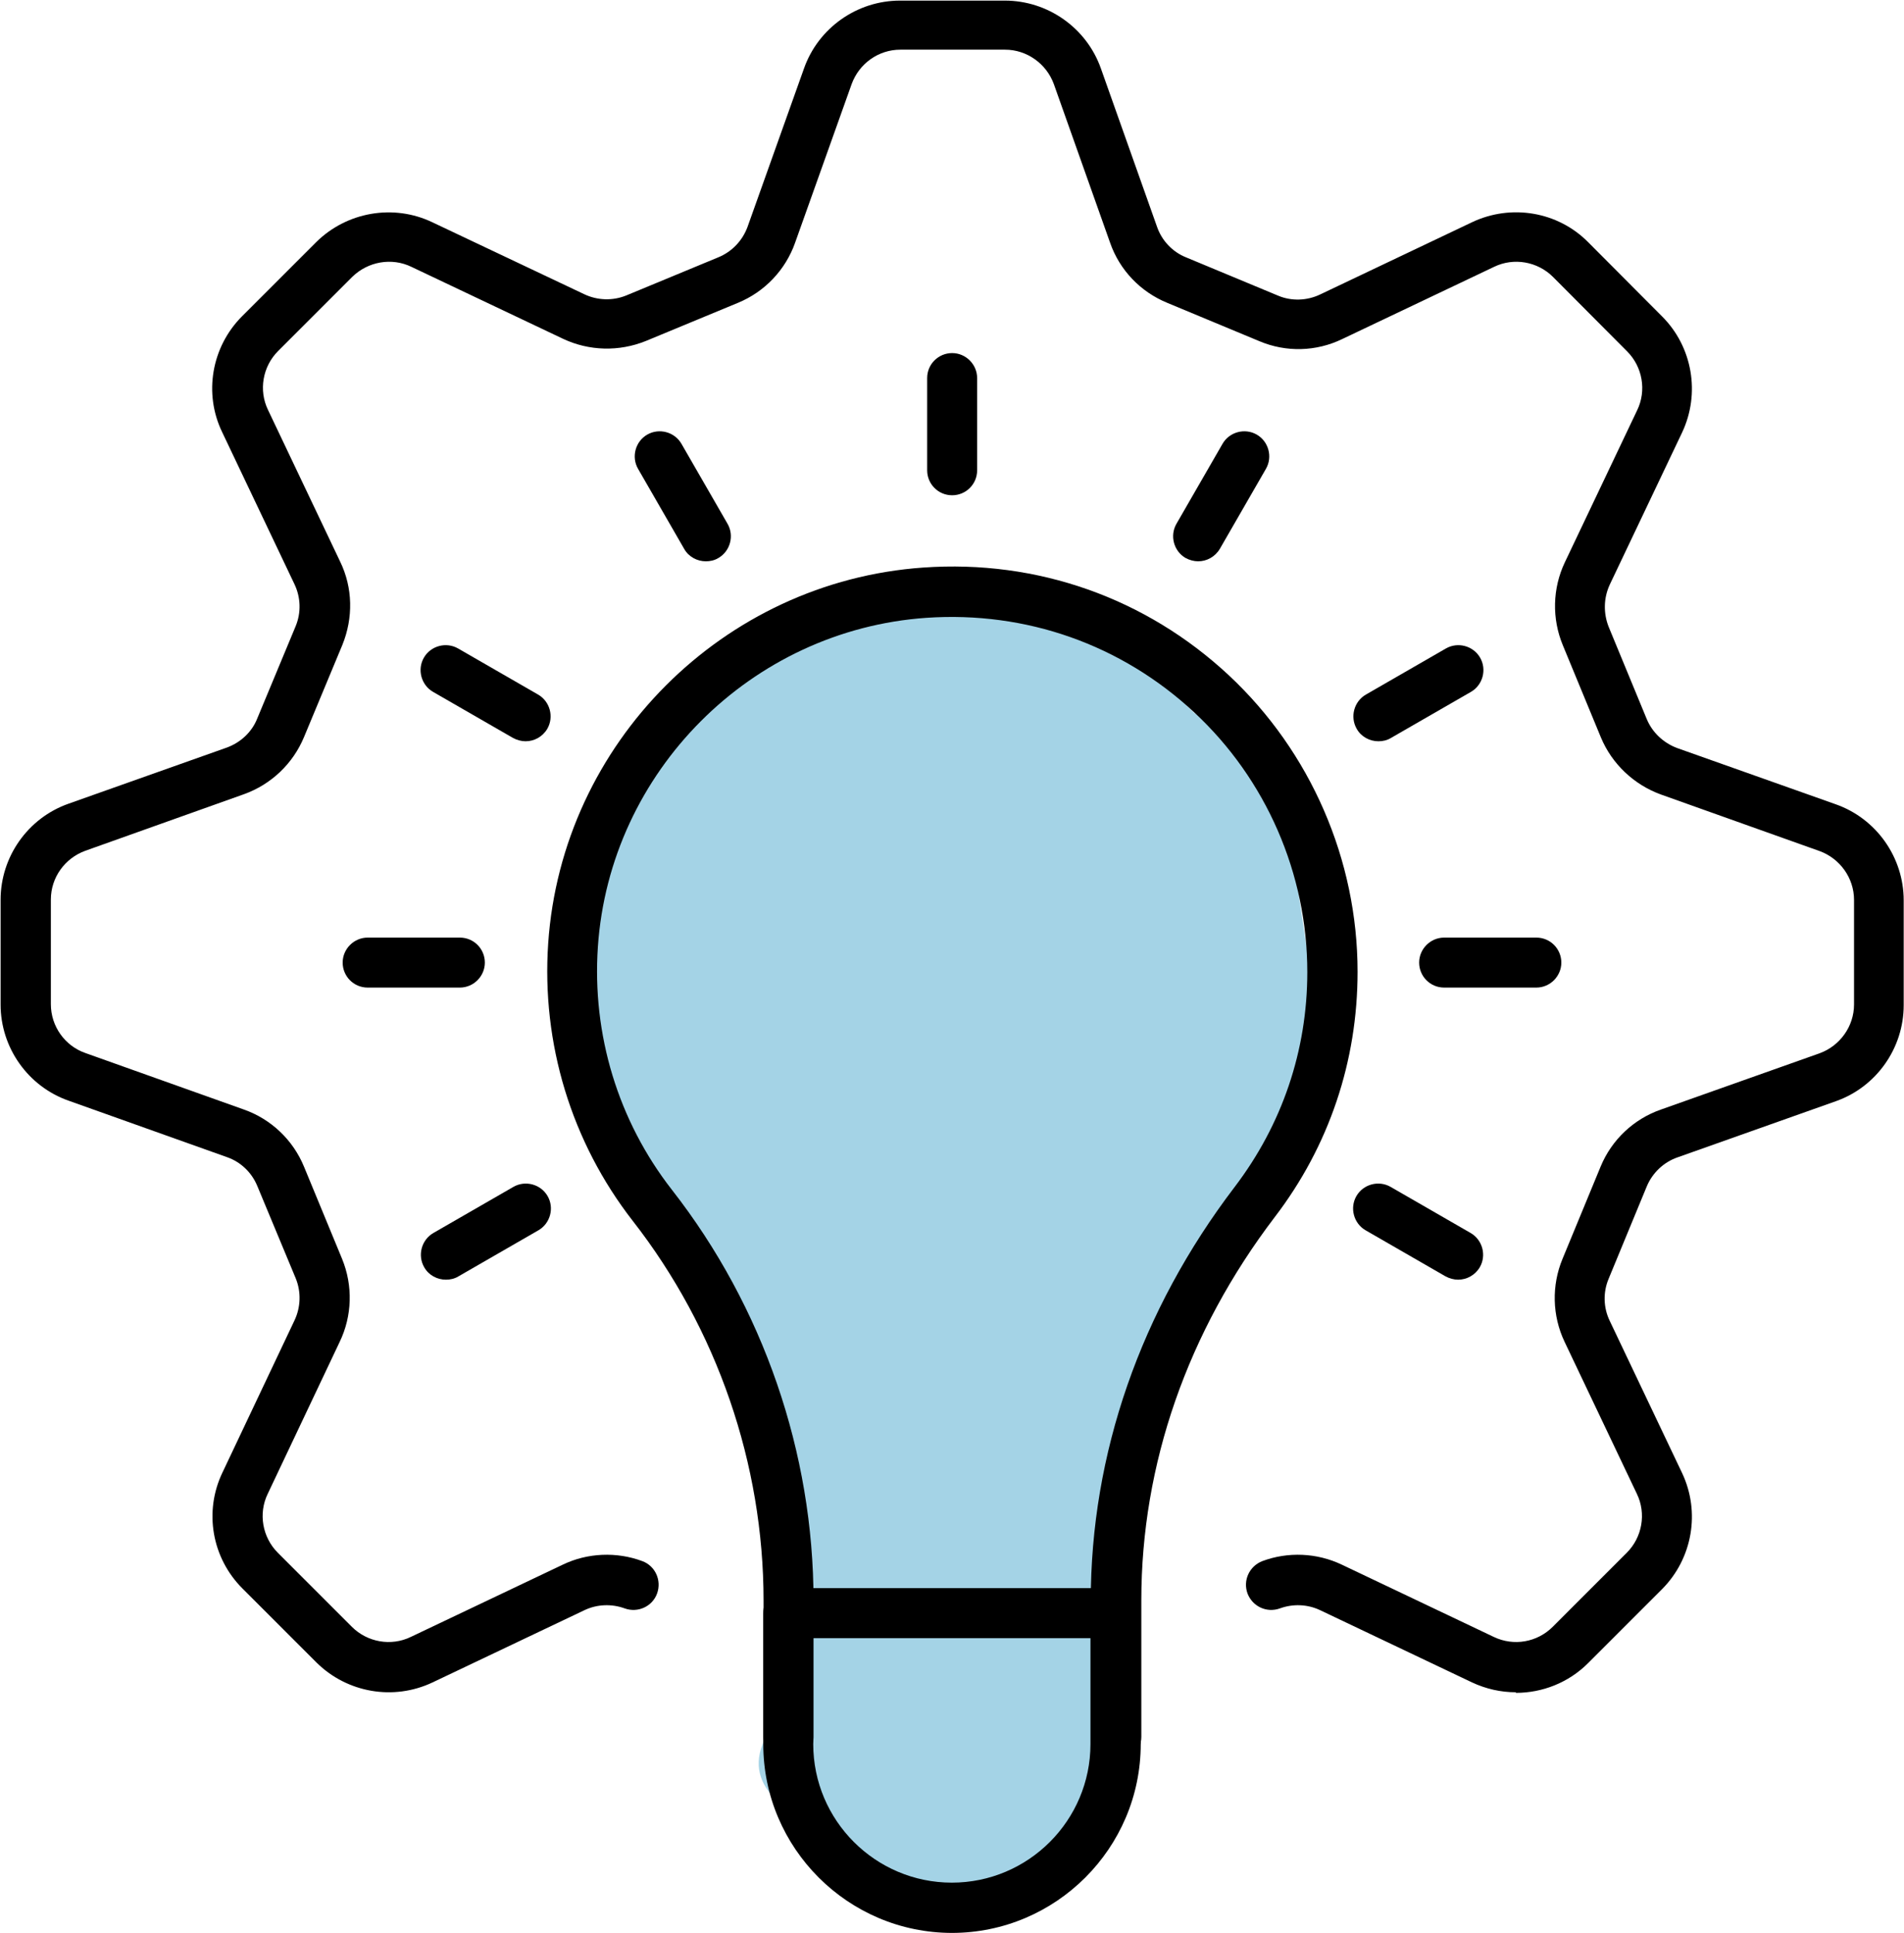 <?xml version="1.0" encoding="UTF-8"?>
<svg xmlns="http://www.w3.org/2000/svg" id="Layer_2" data-name="Layer 2" width="64.01" height="64.98" viewBox="0 0 64.01 64.98">
  <defs>
    <style>
      .cls-1 {
        fill: #a4d3e6;
      }
    </style>
  </defs>
  <g id="Layer_1-2" data-name="Layer 1">
    <path class="cls-1" d="M26.5,51.77l-1.93-6.57s-3.33-5.28-3.24-5.42-2.07-5.55-2.07-5.55c0,0,.67-6.48.83-6.73s2.99-3.65,3.24-4.19,4.41-3.04,4.66-3.04h5.74s3.33.75,3.57.91,2.83,2.77,2.83,2.77l2.9,2.13s.73,4.6.76,4.85.57,3.71.57,3.71l-1.7,5.49-3.24,4.74-1.46,5.65s-.33,4.82-.25,5.32-.5,5.49-.5,5.49c0,0-2.33,1.84-2.83,1.96s-2.24,1.37-3.65.7-3.14-1.91-3.4-2.41-2.37-1.25-1.69-2.95c.68-1.7.85-6.86.85-6.86Z"></path>
    <g>
      <path d="M50.96,56.89c-.5,0-1-.11-1.47-.33l-5.11-2.43c-.42-.2-.91-.22-1.35-.06-.44.16-.92-.06-1.09-.5-.16-.44.06-.92.5-1.09.86-.32,1.83-.28,2.67.12l5.11,2.43c.67.32,1.46.18,1.98-.34l2.49-2.49c.52-.52.66-1.32.34-1.98l-2.43-5.11c-.42-.88-.44-1.9-.07-2.79l1.28-3.1c.37-.9,1.11-1.6,2.03-1.92l5.33-1.89c.69-.25,1.16-.91,1.16-1.64v-3.52c0-.73-.47-1.39-1.16-1.64l-5.33-1.9c-.91-.33-1.65-1.03-2.02-1.92l-1.28-3.1c-.37-.89-.35-1.91.07-2.79l2.43-5.11c.32-.66.18-1.46-.34-1.98l-2.49-2.5c-.52-.52-1.32-.66-1.98-.34l-5.11,2.43c-.87.42-1.88.45-2.78.07l-3.1-1.29c-.9-.37-1.6-1.1-1.92-2.02l-1.89-5.33c-.25-.69-.91-1.16-1.64-1.16h-3.52c-.74,0-1.39.47-1.64,1.16l-1.9,5.33c-.32.91-1.02,1.65-1.92,2.02l-3.09,1.28c-.91.37-1.92.34-2.79-.07l-5.1-2.42c-.66-.32-1.46-.18-1.99.34l-2.49,2.49c-.52.52-.66,1.32-.34,1.98l2.43,5.11c.42.87.44,1.88.07,2.79l-1.29,3.1c-.37.89-1.1,1.59-2.02,1.92l-5.33,1.9c-.69.25-1.16.9-1.16,1.64v3.52c0,.74.47,1.4,1.16,1.64l5.33,1.9c.91.32,1.65,1.02,2.02,1.92l1.28,3.1c.37.9.34,1.92-.08,2.79l-2.42,5.11c-.32.66-.18,1.46.34,1.98l2.49,2.49c.52.52,1.32.66,1.98.34l5.11-2.43c.83-.4,1.81-.44,2.67-.12.44.16.66.65.5,1.09-.16.44-.65.66-1.09.5-.44-.16-.93-.14-1.35.06l-5.11,2.43c-1.31.62-2.87.35-3.9-.67l-2.49-2.49c-1.03-1.03-1.3-2.59-.67-3.9l2.42-5.11c.21-.44.23-.96.04-1.42l-1.29-3.1c-.19-.46-.56-.81-1.02-.97l-5.33-1.9c-1.36-.48-2.28-1.78-2.28-3.23v-3.52c0-1.45.92-2.75,2.28-3.23l5.33-1.89c.46-.17.84-.52,1.02-.98l1.29-3.1c.19-.46.17-.97-.04-1.41l-2.43-5.11c-.63-1.3-.36-2.87.67-3.9l2.49-2.49c1.03-1.02,2.6-1.29,3.9-.67l5.11,2.42c.44.21.96.23,1.42.04l3.09-1.28c.46-.19.81-.56.98-1.02l1.9-5.33c.48-1.36,1.78-2.28,3.23-2.28h3.52c1.45,0,2.75.92,3.23,2.28l1.89,5.33c.16.46.52.84.97,1.02l3.1,1.29c.45.19.97.17,1.41-.04l5.11-2.43c1.31-.62,2.88-.36,3.9.67l2.49,2.5c1.02,1.02,1.29,2.59.67,3.9l-2.43,5.11c-.21.45-.22.96-.04,1.42l1.28,3.1c.19.46.57.81,1.03.98l5.33,1.89c1.36.48,2.28,1.78,2.28,3.23v3.52c0,1.45-.92,2.75-2.28,3.23l-5.33,1.89c-.46.16-.84.52-1.03.98l-1.28,3.1c-.19.45-.18.97.04,1.42l2.43,5.11c.62,1.31.35,2.87-.67,3.9l-2.49,2.49c-.66.66-1.54,1-2.43,1Z"></path>
      <g>
        <path d="M37.51,59.25c-.47,0-.84-.38-.84-.84v-4.59c0-4.94,1.67-9.76,4.84-13.92,1.59-2.09,2.44-4.58,2.44-7.22,0-3.3-1.38-6.48-3.8-8.73-2.45-2.28-5.65-3.41-9.01-3.18-5.89.41-10.64,5.17-11.04,11.06-.2,2.95.68,5.85,2.49,8.17,3.07,3.93,4.76,8.84,4.76,13.81v4.59c0,.47-.38.84-.84.84s-.84-.38-.84-.84v-4.59c0-4.59-1.56-9.13-4.4-12.77-2.06-2.65-3.07-5.96-2.84-9.33.46-6.73,5.88-12.16,12.61-12.63,3.83-.27,7.48,1.02,10.27,3.62,2.75,2.57,4.33,6.2,4.33,9.97,0,3.01-.96,5.86-2.78,8.24-2.94,3.86-4.49,8.32-4.49,12.89v4.59c0,.47-.38.84-.84.84Z"></path>
        <path d="M32.01,64.98c-3.5,0-6.35-2.85-6.35-6.35v-4.4c0-.47.38-.84.84-.84h11.01c.47,0,.84.38.84.84v4.4c0,3.5-2.85,6.35-6.35,6.35ZM27.34,55.07v3.56c0,2.57,2.09,4.66,4.66,4.66s4.66-2.09,4.66-4.66v-3.56h-9.32Z"></path>
        <path d="M32.01,16.65c-.47,0-.84-.38-.84-.84v-3.1c0-.47.38-.84.84-.84s.84.38.84.84v3.1c0,.47-.38.84-.84.84Z"></path>
        <path d="M23.73,18.87c-.29,0-.58-.15-.73-.42l-1.55-2.69c-.23-.4-.09-.92.31-1.15.4-.23.92-.09,1.15.31l1.55,2.69c.23.4.09.92-.31,1.15-.13.08-.28.11-.42.11Z"></path>
        <path d="M17.67,24.92c-.14,0-.29-.04-.42-.11l-2.69-1.55c-.4-.23-.54-.75-.31-1.15.23-.4.75-.54,1.15-.31l2.69,1.55c.4.23.54.75.31,1.15-.16.27-.44.42-.73.42Z"></path>
        <path d="M15.46,33.2h-3.1c-.47,0-.84-.38-.84-.84s.38-.84.84-.84h3.1c.47,0,.84.38.84.84s-.38.84-.84.84Z"></path>
        <path d="M14.99,43.02c-.29,0-.58-.15-.73-.42-.23-.4-.09-.92.31-1.15l2.69-1.55c.4-.23.92-.09,1.15.31.23.4.09.92-.31,1.15l-2.69,1.55c-.13.08-.28.11-.42.11Z"></path>
        <path d="M49.02,43.02c-.14,0-.29-.04-.42-.11l-2.69-1.55c-.4-.23-.54-.75-.31-1.15.23-.4.75-.54,1.15-.31l2.69,1.55c.4.23.54.75.31,1.15-.16.27-.44.42-.73.42Z"></path>
        <path d="M51.65,33.2h-3.1c-.47,0-.84-.38-.84-.84s.38-.84.84-.84h3.1c.47,0,.84.38.84.84s-.38.84-.84.84Z"></path>
        <path d="M46.34,24.92c-.29,0-.58-.15-.73-.42-.23-.4-.09-.92.31-1.15l2.69-1.55c.4-.23.92-.09,1.15.31.23.4.09.92-.31,1.15l-2.69,1.55c-.13.08-.28.11-.42.11Z"></path>
        <path d="M40.28,18.87c-.14,0-.29-.04-.42-.11-.4-.23-.54-.75-.31-1.15l1.55-2.69c.23-.4.75-.54,1.15-.31.4.23.54.75.31,1.15l-1.55,2.69c-.16.27-.44.42-.73.42Z"></path>
      </g>
    </g>
  </g>
</svg>
